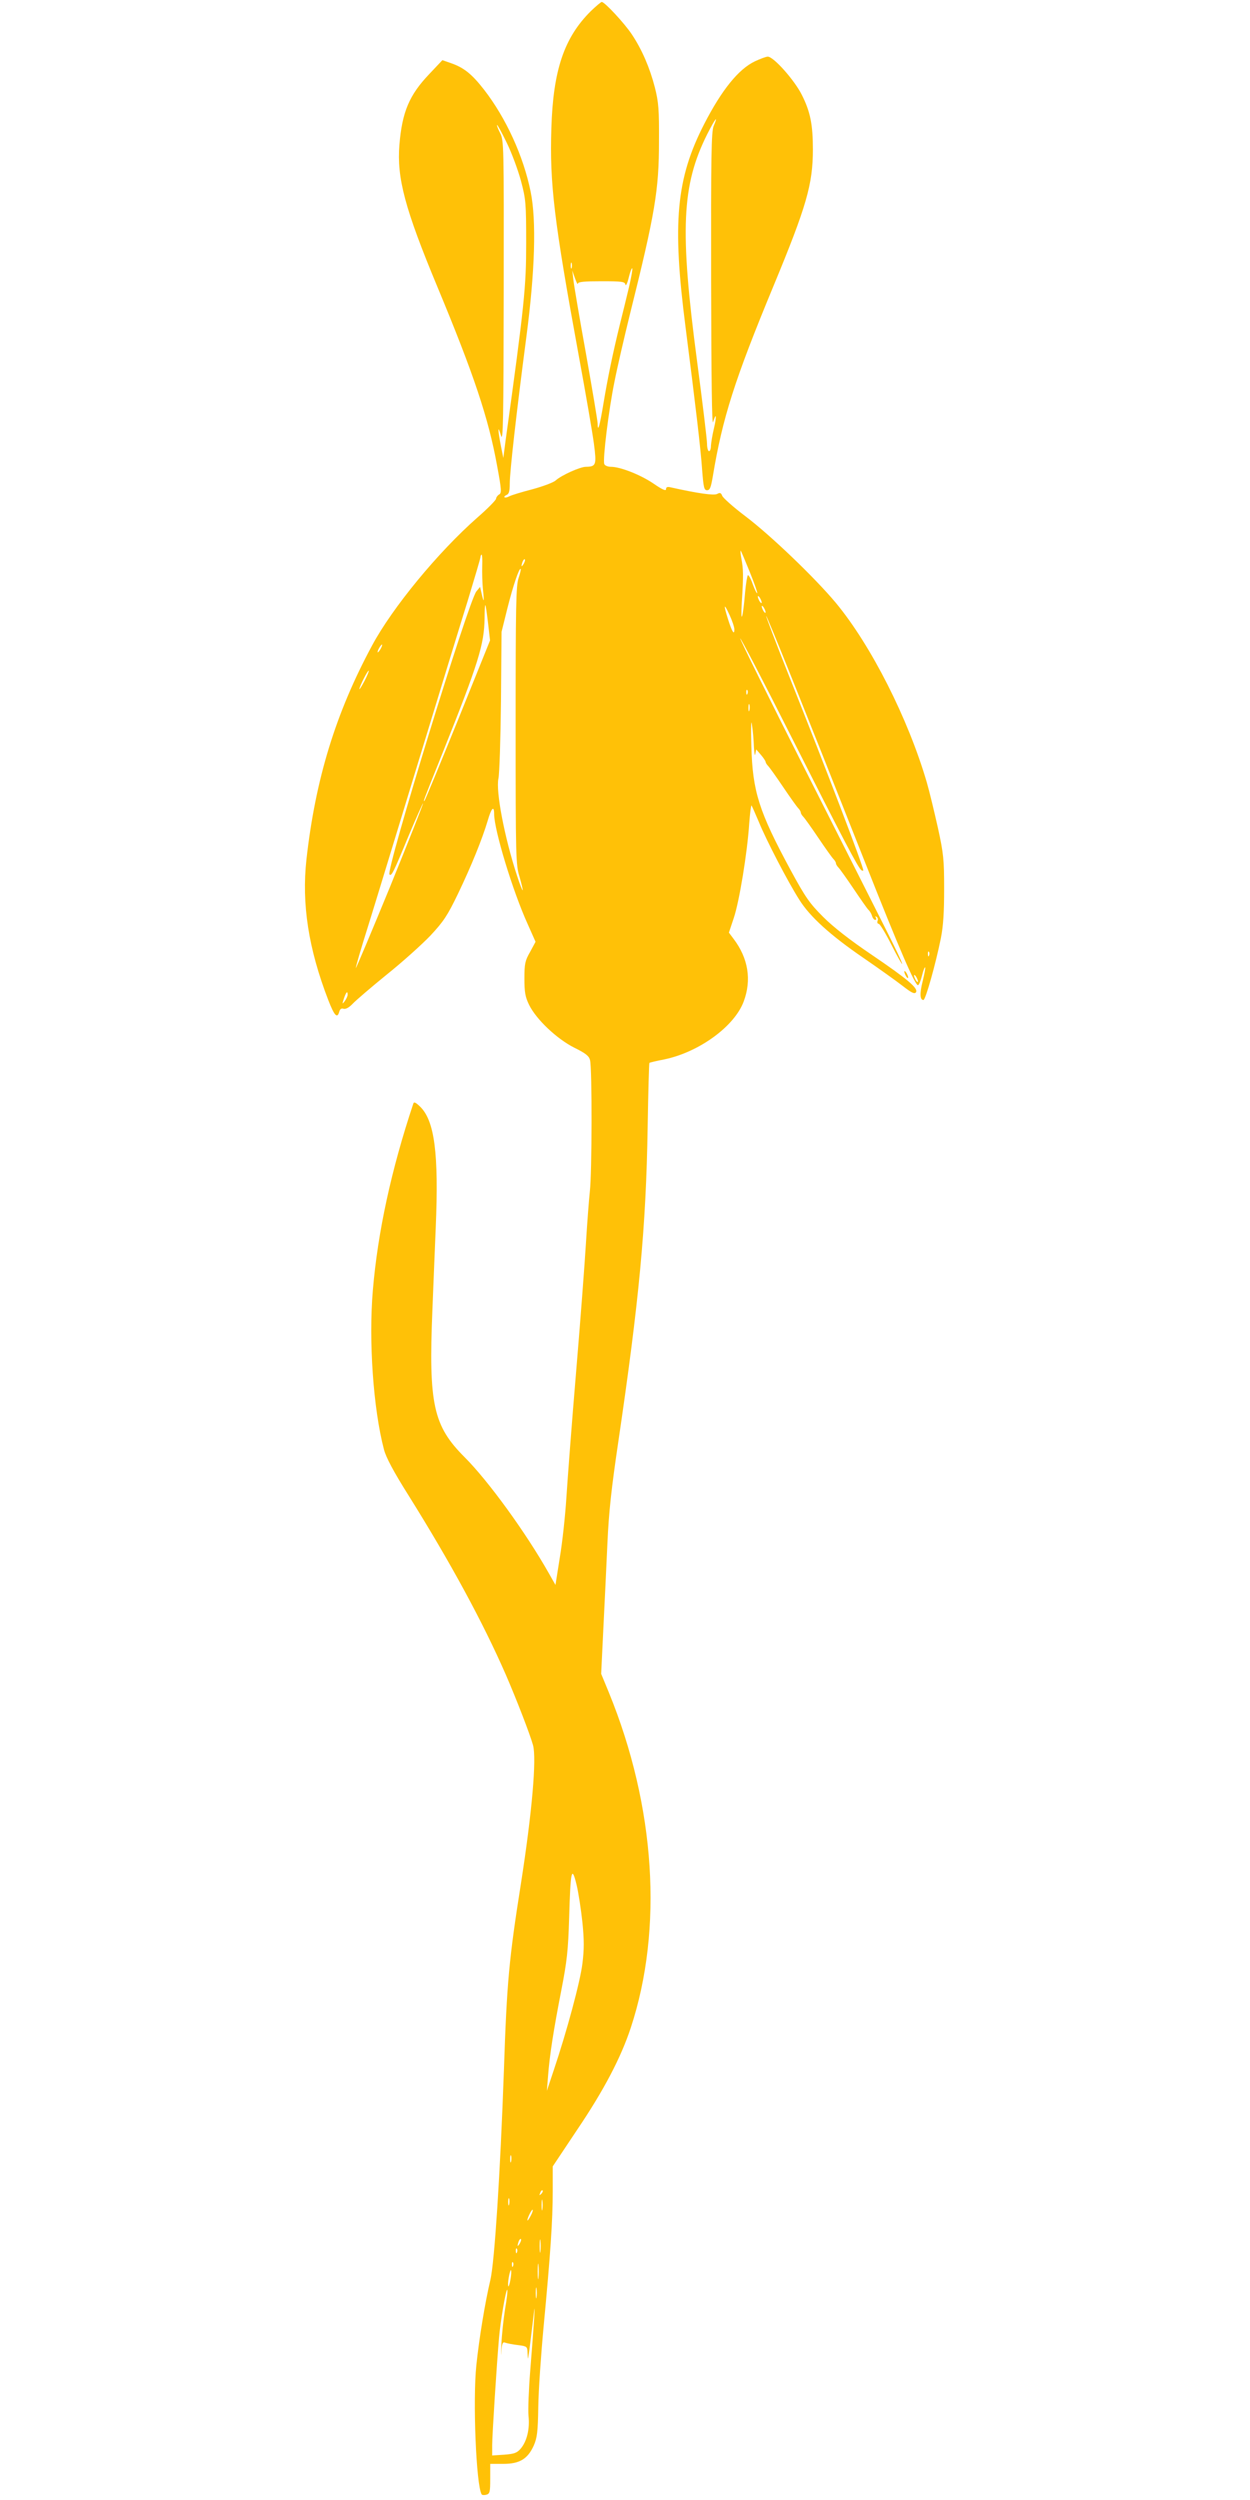 <?xml version="1.0" standalone="no"?>
<!DOCTYPE svg PUBLIC "-//W3C//DTD SVG 20010904//EN"
 "http://www.w3.org/TR/2001/REC-SVG-20010904/DTD/svg10.dtd">
<svg version="1.0" xmlns="http://www.w3.org/2000/svg"
 width="640pt" height="1280pt" viewBox="0 0 640 1280"
 preserveAspectRatio="xMidYMid meet">
<g transform="translate(0,1280) scale(0.1,-0.1)"
fill="#ffc107" stroke="none">
<path d="M3025 12743 c-136 -135 -193 -301 -202 -599 -9 -285 13 -470 140
-1164 36 -195 71 -399 78 -453 14 -108 11 -116 -41 -117 -30 0 -127 -44 -155
-70 -11 -10 -64 -30 -119 -45 -54 -14 -107 -30 -118 -36 -11 -6 -22 -8 -25 -5
-3 3 2 8 11 12 12 5 16 19 16 58 0 60 33 354 85 751 44 334 52 596 22 743 -37
183 -126 377 -238 522 -63 81 -104 114 -171 137 l-43 15 -67 -71 c-102 -107
-139 -193 -153 -362 -14 -170 28 -328 195 -729 186 -447 261 -671 305 -914 23
-124 24 -141 10 -148 -8 -5 -15 -15 -15 -21 0 -7 -43 -51 -96 -97 -201 -177
-435 -461 -539 -655 -187 -347 -290 -685 -336 -1095 -25 -228 10 -457 112
-721 31 -80 46 -96 56 -59 4 14 11 19 22 15 11 -3 28 6 47 26 16 17 94 84 174
149 80 64 181 155 224 200 67 72 87 102 141 214 69 144 124 280 152 374 19 66
33 80 33 34 0 -81 95 -395 172 -564 l40 -90 -28 -52 c-26 -45 -29 -61 -29
-136 0 -70 4 -94 24 -135 37 -75 142 -174 231 -219 59 -29 76 -43 81 -64 11
-44 10 -579 -1 -672 -5 -47 -14 -166 -20 -265 -6 -99 -28 -394 -50 -655 -22
-261 -44 -552 -50 -646 -6 -95 -21 -234 -34 -310 l-22 -139 -34 60 c-117 207
-309 472 -431 594 -161 161 -185 271 -165 756 4 94 11 283 17 420 16 380 -6
548 -81 620 -22 21 -31 25 -34 14 -113 -339 -182 -658 -207 -955 -22 -259 2
-607 57 -816 10 -39 49 -113 126 -235 215 -344 380 -648 498 -918 55 -127 123
-303 139 -360 19 -69 -5 -345 -62 -710 -61 -386 -72 -505 -87 -955 -19 -534
-48 -980 -69 -1072 -28 -118 -58 -303 -72 -437 -19 -180 -1 -617 27 -662 2 -4
13 -5 24 -2 18 5 20 14 20 82 l0 76 68 0 c82 0 124 25 155 94 17 39 21 70 23
196 1 83 14 272 28 420 34 360 46 535 46 687 l0 126 126 189 c135 200 223 367
274 522 166 505 126 1131 -112 1714 l-40 97 11 228 c6 125 16 323 21 440 7
161 21 285 55 515 107 725 143 1103 151 1617 3 179 7 326 9 328 2 2 36 10 77
18 177 37 359 169 406 297 41 110 23 221 -52 320 l-24 32 25 75 c28 83 69 332
79 483 4 53 9 95 12 93 2 -3 19 -41 38 -86 37 -91 148 -305 206 -396 54 -87
160 -183 328 -298 80 -55 171 -120 203 -145 45 -35 60 -42 67 -31 12 20 -42
66 -229 193 -108 73 -194 140 -246 192 -70 70 -91 100 -167 240 -162 300 -195
402 -201 635 -3 98 -1 143 3 110 5 -30 9 -82 10 -115 2 -33 5 -49 7 -36 l5 24
24 -28 c13 -15 24 -32 24 -36 0 -4 6 -14 13 -21 7 -7 42 -56 77 -108 35 -52
70 -101 77 -108 7 -7 13 -17 13 -22 0 -5 6 -15 13 -22 7 -7 42 -56 77 -108 35
-52 70 -101 77 -108 7 -7 13 -17 13 -22 0 -5 6 -15 13 -22 7 -7 42 -56 77
-108 35 -52 69 -101 76 -108 7 -6 16 -21 19 -32 3 -11 11 -20 16 -20 6 0 7 5
3 12 -4 7 -3 8 4 4 6 -4 9 -13 5 -21 -3 -8 0 -15 6 -15 6 0 35 -48 65 -107 30
-60 55 -103 55 -98 1 6 -38 87 -85 180 -47 94 -234 463 -415 821 -181 358
-329 657 -329 665 0 8 119 -220 263 -506 269 -532 342 -671 358 -681 5 -3 9
-3 9 0 0 21 -181 495 -382 1000 -65 164 -117 300 -115 302 3 4 188 -456 502
-1251 183 -463 263 -648 276 -639 5 3 14 25 20 50 6 25 13 43 16 41 2 -3 -4
-34 -13 -71 -16 -63 -14 -96 4 -96 11 0 63 186 89 315 13 65 17 136 17 255 0
148 -3 180 -32 312 -18 80 -43 185 -57 233 -95 325 -285 701 -466 919 -107
128 -334 346 -464 444 -61 46 -113 93 -117 103 -6 16 -12 18 -26 10 -17 -9
-100 3 -239 34 -16 4 -23 1 -23 -10 0 -10 -19 -2 -64 29 -66 45 -170 86 -218
86 -16 0 -31 6 -34 14 -9 22 23 280 52 421 14 72 50 227 79 345 129 517 149
637 149 885 1 164 -2 202 -21 277 -26 101 -66 194 -118 272 -37 56 -139 166
-154 166 -4 0 -29 -21 -56 -47z m-430 -675 c25 -51 57 -138 72 -193 25 -94 27
-113 27 -320 0 -225 -9 -315 -106 -1015 l-11 -85 -13 65 c-16 83 -16 108 1 50
11 -38 13 76 14 733 1 762 1 779 -19 817 -11 22 -18 40 -15 40 3 0 26 -42 50
-92z m332 -640 c-3 -7 -5 -2 -5 12 0 14 2 19 5 13 2 -7 2 -19 0 -25z m293
-100 c-12 -51 -33 -136 -46 -188 -38 -155 -63 -278 -84 -404 -19 -116 -30
-154 -30 -105 0 13 -27 173 -59 354 -33 182 -62 353 -65 380 l-6 50 14 -40 c8
-22 14 -34 15 -27 1 9 32 12 120 12 106 0 120 -2 123 -17 2 -10 10 6 17 35 7
29 15 51 18 48 3 -2 -5 -46 -17 -98z m619 -1457 c23 -57 40 -105 38 -108 -3
-2 -13 19 -23 46 -9 27 -21 48 -25 46 -3 -3 -10 -42 -14 -87 -11 -135 -24
-174 -17 -53 9 141 8 170 -2 225 -5 25 -6 43 -3 40 2 -3 23 -52 46 -109z
m-1370 32 c-1 -32 0 -87 4 -123 7 -66 4 -70 -8 -15 l-7 30 -19 -23 c-41 -51
-464 -1430 -445 -1449 10 -11 19 6 97 195 40 95 74 171 75 169 2 -2 -74 -193
-168 -425 -95 -231 -174 -419 -176 -418 -2 2 26 98 62 212 36 115 150 490 255
834 105 344 220 720 256 835 35 116 65 216 65 223 0 6 3 12 6 12 3 0 4 -26 3
-57z m212 10 c-12 -20 -14 -14 -5 12 4 9 9 14 11 11 3 -2 0 -13 -6 -23z m-26
-73 c-13 -38 -15 -141 -15 -754 0 -679 1 -714 20 -775 10 -36 18 -67 16 -69
-2 -2 -15 32 -29 75 -65 199 -109 433 -95 497 5 22 11 201 13 396 l3 355 30
121 c30 119 61 209 68 201 2 -2 -3 -23 -11 -47z m1245 -125 c0 -5 -5 -3 -10 5
-5 8 -10 20 -10 25 0 6 5 3 10 -5 5 -8 10 -19 10 -25z m-1401 -107 l10 -87
-164 -407 c-91 -224 -168 -410 -171 -413 -9 -8 -12 -16 94 249 183 458 211
551 213 684 1 96 4 91 18 -26z m1261 -31 c0 -31 -12 -12 -32 51 -25 79 -22 87
7 24 14 -30 25 -63 25 -75z m160 88 c0 -5 -5 -3 -10 5 -5 8 -10 20 -10 25 0 6
5 3 10 -5 5 -8 10 -19 10 -25z m-1970 -185 c-6 -11 -13 -20 -16 -20 -2 0 0 9
6 20 6 11 13 20 16 20 2 0 0 -9 -6 -20z m-84 -167 c-14 -26 -25 -45 -26 -41 0
12 43 98 48 94 2 -2 -8 -26 -22 -53z m1961 -65 c-3 -8 -6 -5 -6 6 -1 11 2 17
5 13 3 -3 4 -12 1 -19z m10 -85 c-3 -10 -5 -4 -5 12 0 17 2 24 5 18 2 -7 2
-21 0 -30z m920 -1255 c-3 -8 -6 -5 -6 6 -1 11 2 17 5 13 3 -3 4 -12 1 -19z
m-57 -133 c0 -5 -5 -3 -10 5 -5 8 -10 20 -10 25 0 6 5 3 10 -5 5 -8 10 -19 10
-25z m-2920 -68 c0 -7 -7 -22 -15 -33 -13 -17 -14 -16 -4 14 11 33 19 41 19
19z m1202 -4750 c9 -90 9 -138 0 -210 -11 -92 -80 -348 -147 -547 l-35 -105 6
75 c8 108 29 240 68 440 29 149 35 204 40 370 7 244 13 273 38 170 10 -41 23
-128 30 -193z m-365 -1224 c-3 -10 -5 -4 -5 12 0 17 2 24 5 18 2 -7 2 -21 0
-30z m154 -166 c-10 -9 -11 -8 -5 6 3 10 9 15 12 12 3 -3 0 -11 -7 -18z m-164
-54 c-3 -10 -5 -4 -5 12 0 17 2 24 5 18 2 -7 2 -21 0 -30z m170 -25 c-2 -13
-4 -3 -4 22 0 25 2 35 4 23 2 -13 2 -33 0 -45z m-61 -35 c-8 -15 -15 -25 -16
-21 0 12 23 58 27 54 3 -2 -2 -17 -11 -33z m51 -180 c-2 -16 -4 -3 -4 27 0 30
2 43 4 28 2 -16 2 -40 0 -55z m-106 40 c-12 -20 -14 -14 -5 12 4 9 9 14 11 11
3 -2 0 -13 -6 -23z m-14 -45 c-3 -8 -6 -5 -6 6 -1 11 2 17 5 13 3 -3 4 -12 1
-19z m110 -130 c-2 -18 -4 -4 -4 32 0 36 2 50 4 33 2 -18 2 -48 0 -65z m-130
60 c-3 -8 -6 -5 -6 6 -1 11 2 17 5 13 3 -3 4 -12 1 -19z m-13 -67 c-4 -23 -9
-40 -11 -37 -3 3 -2 23 2 46 4 23 9 39 11 37 3 -2 2 -23 -2 -46z m133 -93 c-2
-13 -4 -3 -4 22 0 25 2 35 4 23 2 -13 2 -33 0 -45z m-161 -60 c-8 -51 -17
-133 -19 -183 -2 -49 -2 -66 0 -37 3 46 7 53 21 47 9 -3 38 -9 65 -12 46 -6
47 -7 48 -42 2 -34 2 -34 6 -6 3 17 11 84 19 150 12 104 13 108 9 35 -3 -47
-12 -166 -20 -265 -8 -99 -12 -205 -9 -235 7 -66 -8 -129 -40 -167 -19 -22
-33 -27 -84 -31 l-62 -4 0 53 c0 51 23 411 35 549 7 85 36 252 42 246 3 -3 -2
-47 -11 -98z"/>
<path d="M3865 12486 c-84 -40 -170 -147 -259 -320 -144 -280 -165 -506 -96
-1041 53 -415 78 -627 85 -732 7 -89 10 -103 25 -103 15 0 20 14 30 73 49 296
111 492 310 972 169 408 202 521 202 700 0 127 -13 193 -57 280 -37 74 -144
195 -174 195 -9 0 -38 -11 -66 -24z m-211 -331 c-12 -29 -14 -152 -13 -792 1
-506 4 -747 10 -724 17 55 19 29 4 -34 -8 -33 -14 -72 -15 -87 0 -16 -4 -28
-10 -28 -5 0 -10 17 -10 38 0 21 -23 211 -51 423 -89 672 -79 900 52 1162 40
79 59 103 33 42z"/>
<path d="M4630 7825 c0 -5 5 -17 10 -25 5 -8 10 -10 10 -5 0 6 -5 17 -10 25
-5 8 -10 11 -10 5z"/>
</g>
</svg>
